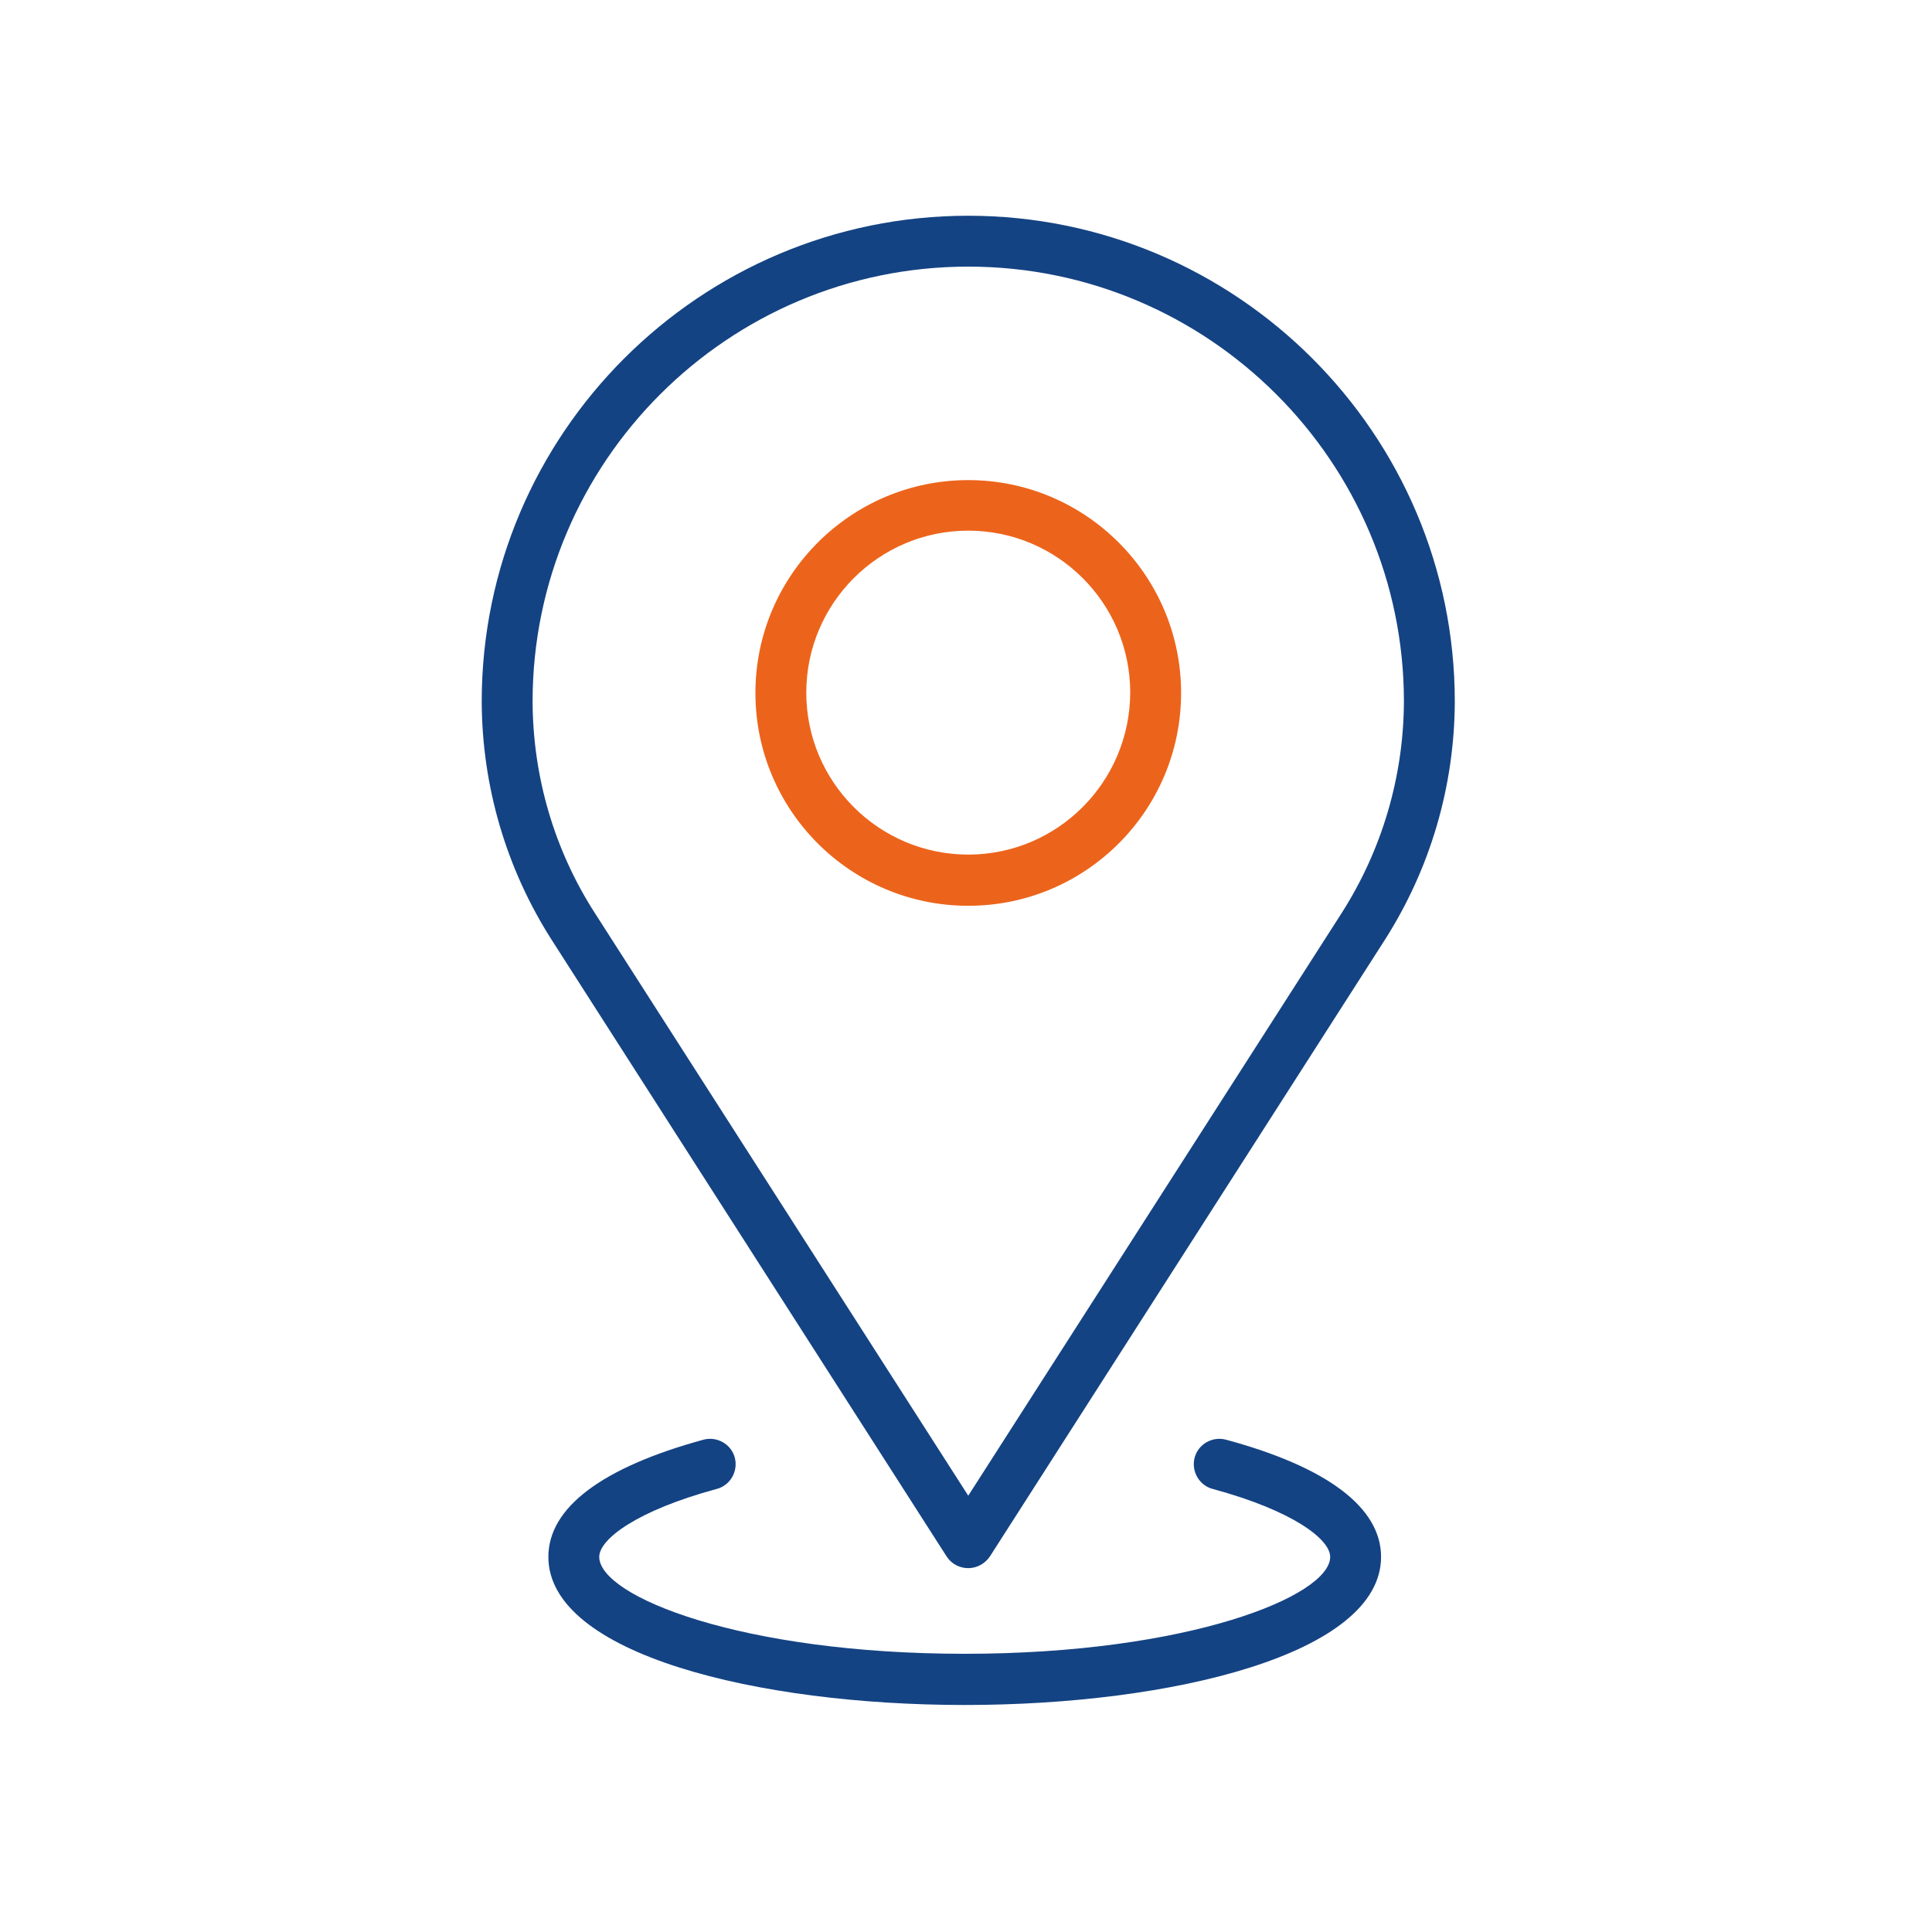 <?xml version="1.0" encoding="UTF-8"?>
<!-- Generator: Adobe Illustrator 27.7.0, SVG Export Plug-In . SVG Version: 6.00 Build 0)  -->
<svg xmlns="http://www.w3.org/2000/svg" xmlns:xlink="http://www.w3.org/1999/xlink" version="1.1" id="Capa_1" x="0px" y="0px" viewBox="0 0 600 600" style="enable-background:new 0 0 600 600;" xml:space="preserve">
<style type="text/css">
	.st0{fill:#144383;}
	.st1{fill:#EC641B;}
	.st2{fill:none;}
	.st3{fill:none;stroke:#144383;stroke-width:4;stroke-miterlimit:10;}
	.st4{fill:#FFFFFF;}
	.st5{fill:none;stroke:#144383;stroke-width:4;stroke-linecap:round;stroke-miterlimit:10;}
</style>
<g>
	<path class="st0" d="M300.7,67C300.7,67,300.7,67,300.7,67c-83.3,0-151.1,67.7-151.1,150.9c0.1,26.3,7.6,51.9,21.8,74.1L294,483.4   c1.5,2.3,4,3.6,6.7,3.6c2.7,0,5.2-1.4,6.7-3.6L430,292c14.2-22.2,21.7-47.8,21.8-74.1C451.8,134.7,384,67,300.7,67z M416.7,283.5   l-116,181l-116-181c-12.6-19.6-19.2-42.3-19.3-65.6c0-74.5,60.7-135.1,135.3-135.1l0,0h0c0,0,0,0,0,0   c74.6,0,135.3,60.6,135.3,135.1C435.9,241.2,429.2,263.9,416.7,283.5z"></path>
	<path class="st1" d="M300.7,149.1c-36.4,0-66.1,29.6-66.1,66.1s29.6,66.1,66.1,66.1s66.1-29.6,66.1-66.1S337.1,149.1,300.7,149.1z    M300.7,265.4c-27.7,0-50.3-22.5-50.3-50.3c0-27.7,22.5-50.3,50.3-50.3c27.7,0,50.3,22.5,50.3,50.3   C350.9,242.9,328.4,265.4,300.7,265.4z"></path>
	<path class="st0" d="M299.6,529.5c-64.3,0-129.3-15.8-129.3-46c0-15.3,16.7-27.8,48.2-36.4c4.2-1.1,8.6,1.4,9.7,5.6   c1.1,4.2-1.4,8.6-5.6,9.7c-25.1,6.8-36.5,15.7-36.5,21.1c0,12.3,44.2,30.1,113.5,30.1c69.3,0,113.5-17.9,113.5-30.1   c0-5.4-11.4-14.3-36.5-21.1c-4.2-1.1-6.7-5.5-5.6-9.7c1.1-4.2,5.5-6.7,9.7-5.6c31.5,8.5,48.2,21.1,48.2,36.4   C428.9,513.7,363.9,529.5,299.6,529.5z"></path>
</g>
</svg>
